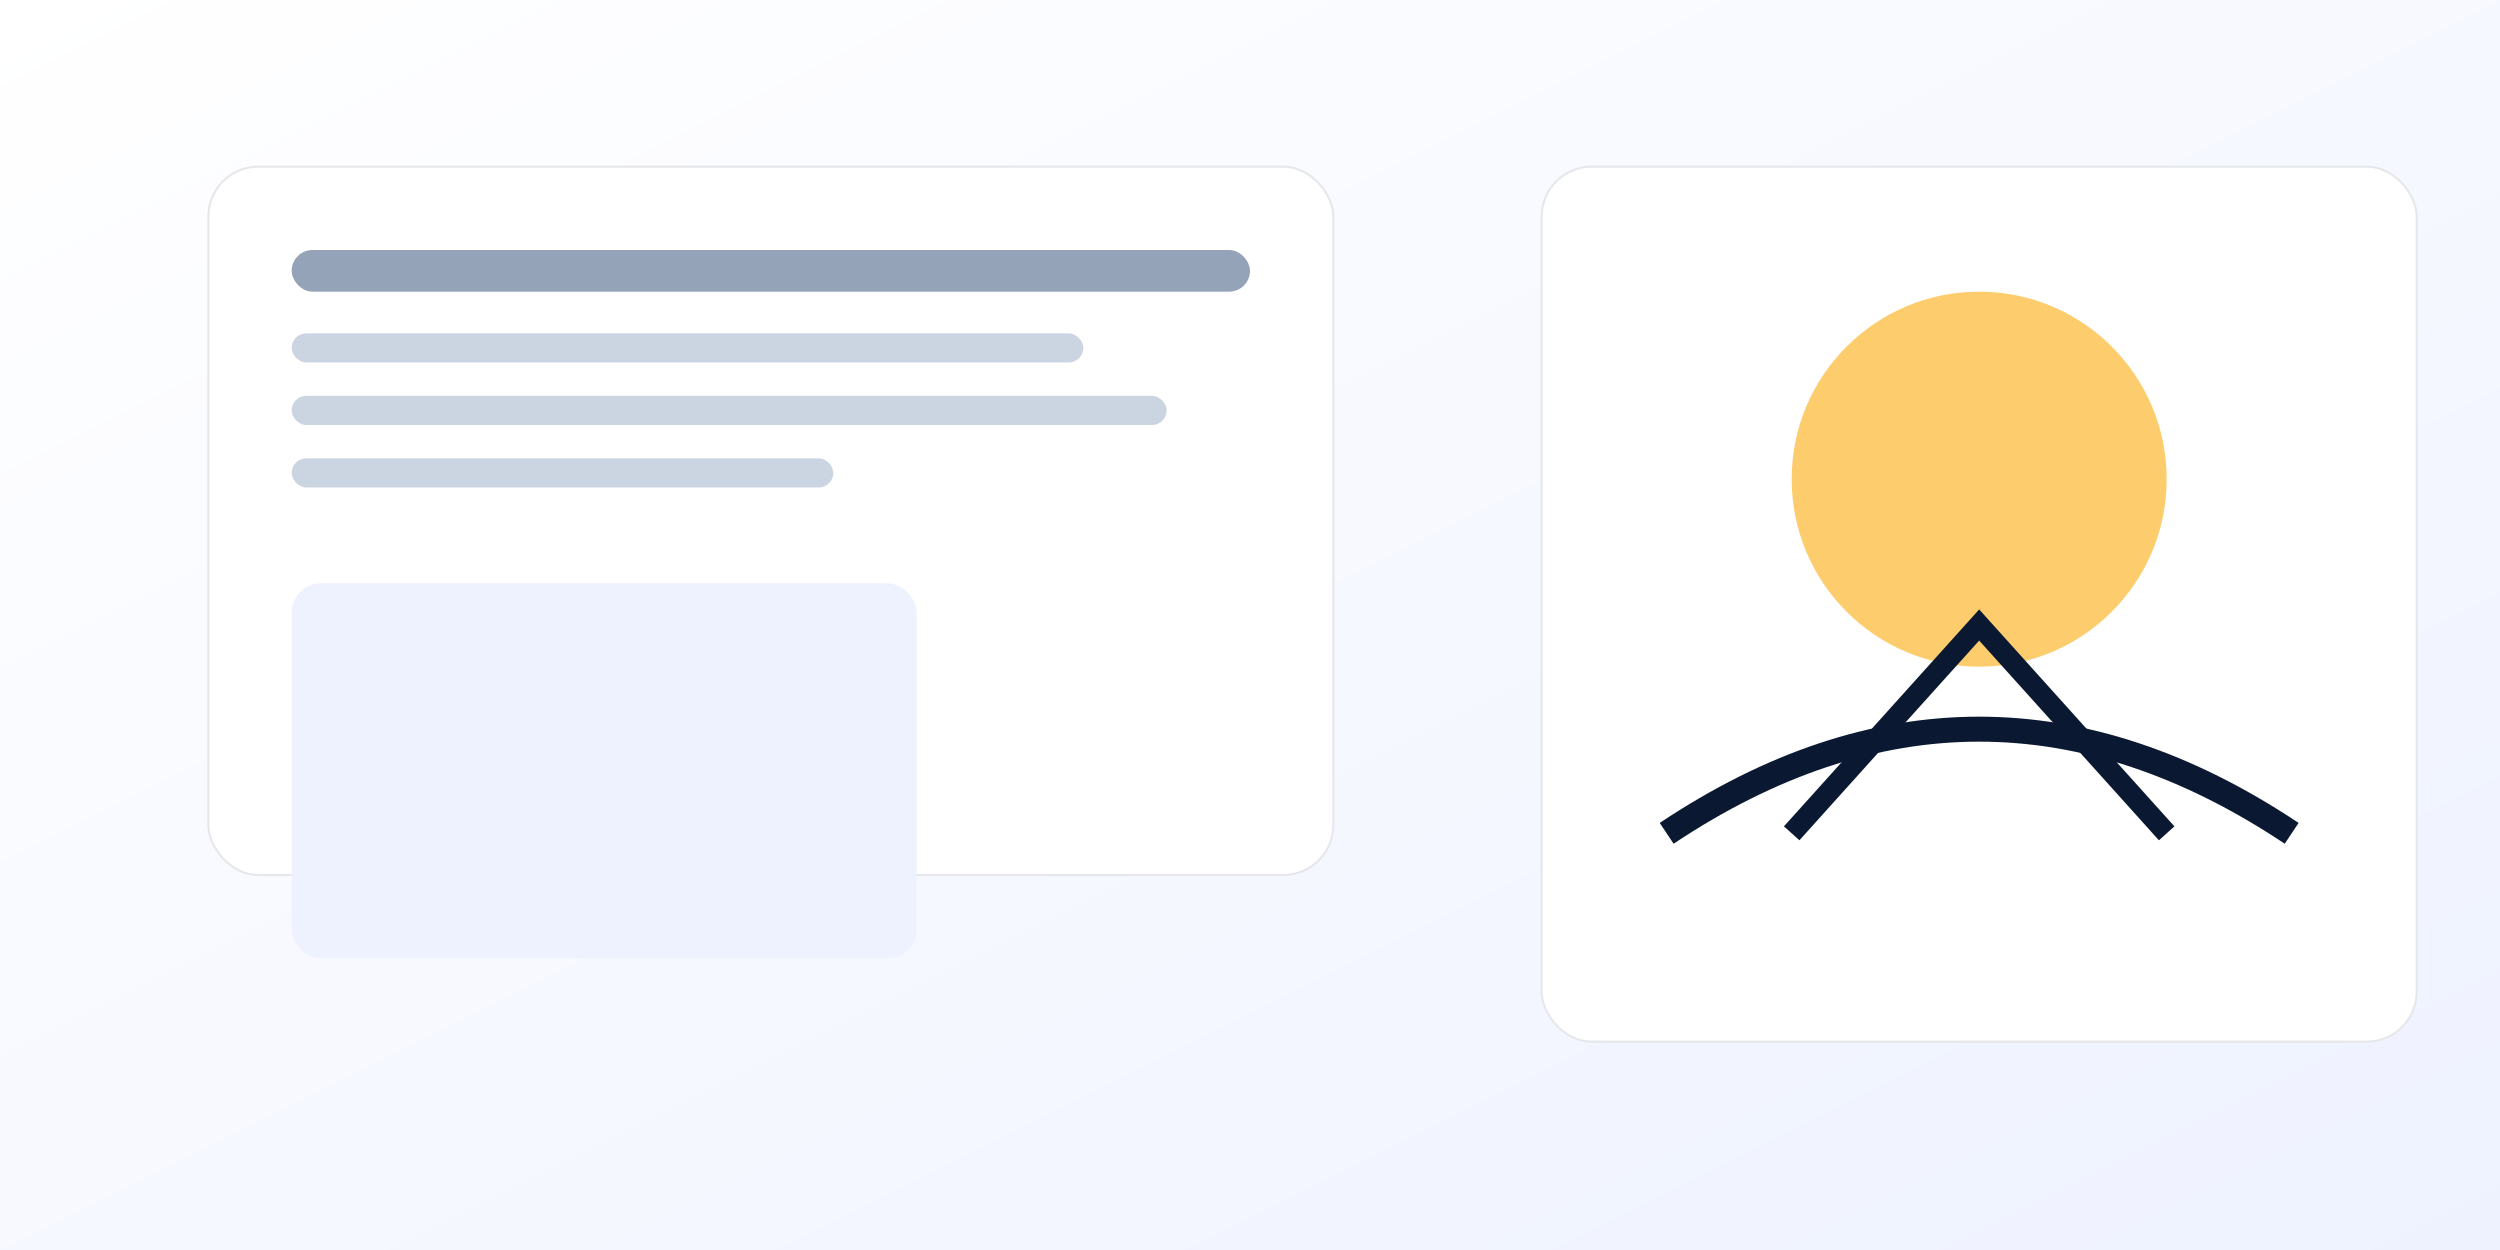 
<svg width="1200" height="600" viewBox="0 0 1200 600" xmlns="http://www.w3.org/2000/svg">
  <rect x="0" y="0" width="1200" height="600" fill="#808080" stroke="none"/>
  <defs>
    <linearGradient id="bg" x1="0" y1="0" x2="1" y2="1">
      <stop offset="0%" stop-color="#ffffff"/>
      <stop offset="100%" stop-color="#eef2ff"/>
    </linearGradient>
  </defs>
  <rect width="1200" height="600" fill="url(#bg)"/>
  <g transform="translate(100,80)">
    <rect x="0" y="0" width="540" height="340" rx="24" fill="#ffffff" stroke="#e5e7eb"/>
    <rect x="40" y="40" width="460" height="20" rx="10" fill="#94a3b8"/>
    <rect x="40" y="80" width="380" height="14" rx="7" fill="#cbd5e1"/>
    <rect x="40" y="110" width="420" height="14" rx="7" fill="#cbd5e1"/>
    <rect x="40" y="140" width="260" height="14" rx="7" fill="#cbd5e1"/>
    <rect x="40" y="200" width="300" height="180" rx="14" fill="#eef2ff"/>
    <g transform="translate(640,0)">
      <rect x="0" y="0" width="420" height="420" rx="24" fill="#ffffff" stroke="#e5e7eb"/>
      <circle cx="210" cy="150" r="90" fill="#fcbf49" opacity="0.8"/>
      <path d="M60 320 Q210 220 360 320" stroke="#0a1931" stroke-width="12" fill="none"/>
      <path d="M120 320 L210 220 L300 320" stroke="#0a1931" stroke-width="10" fill="none"/>
    </g>
  </g>
</svg>
